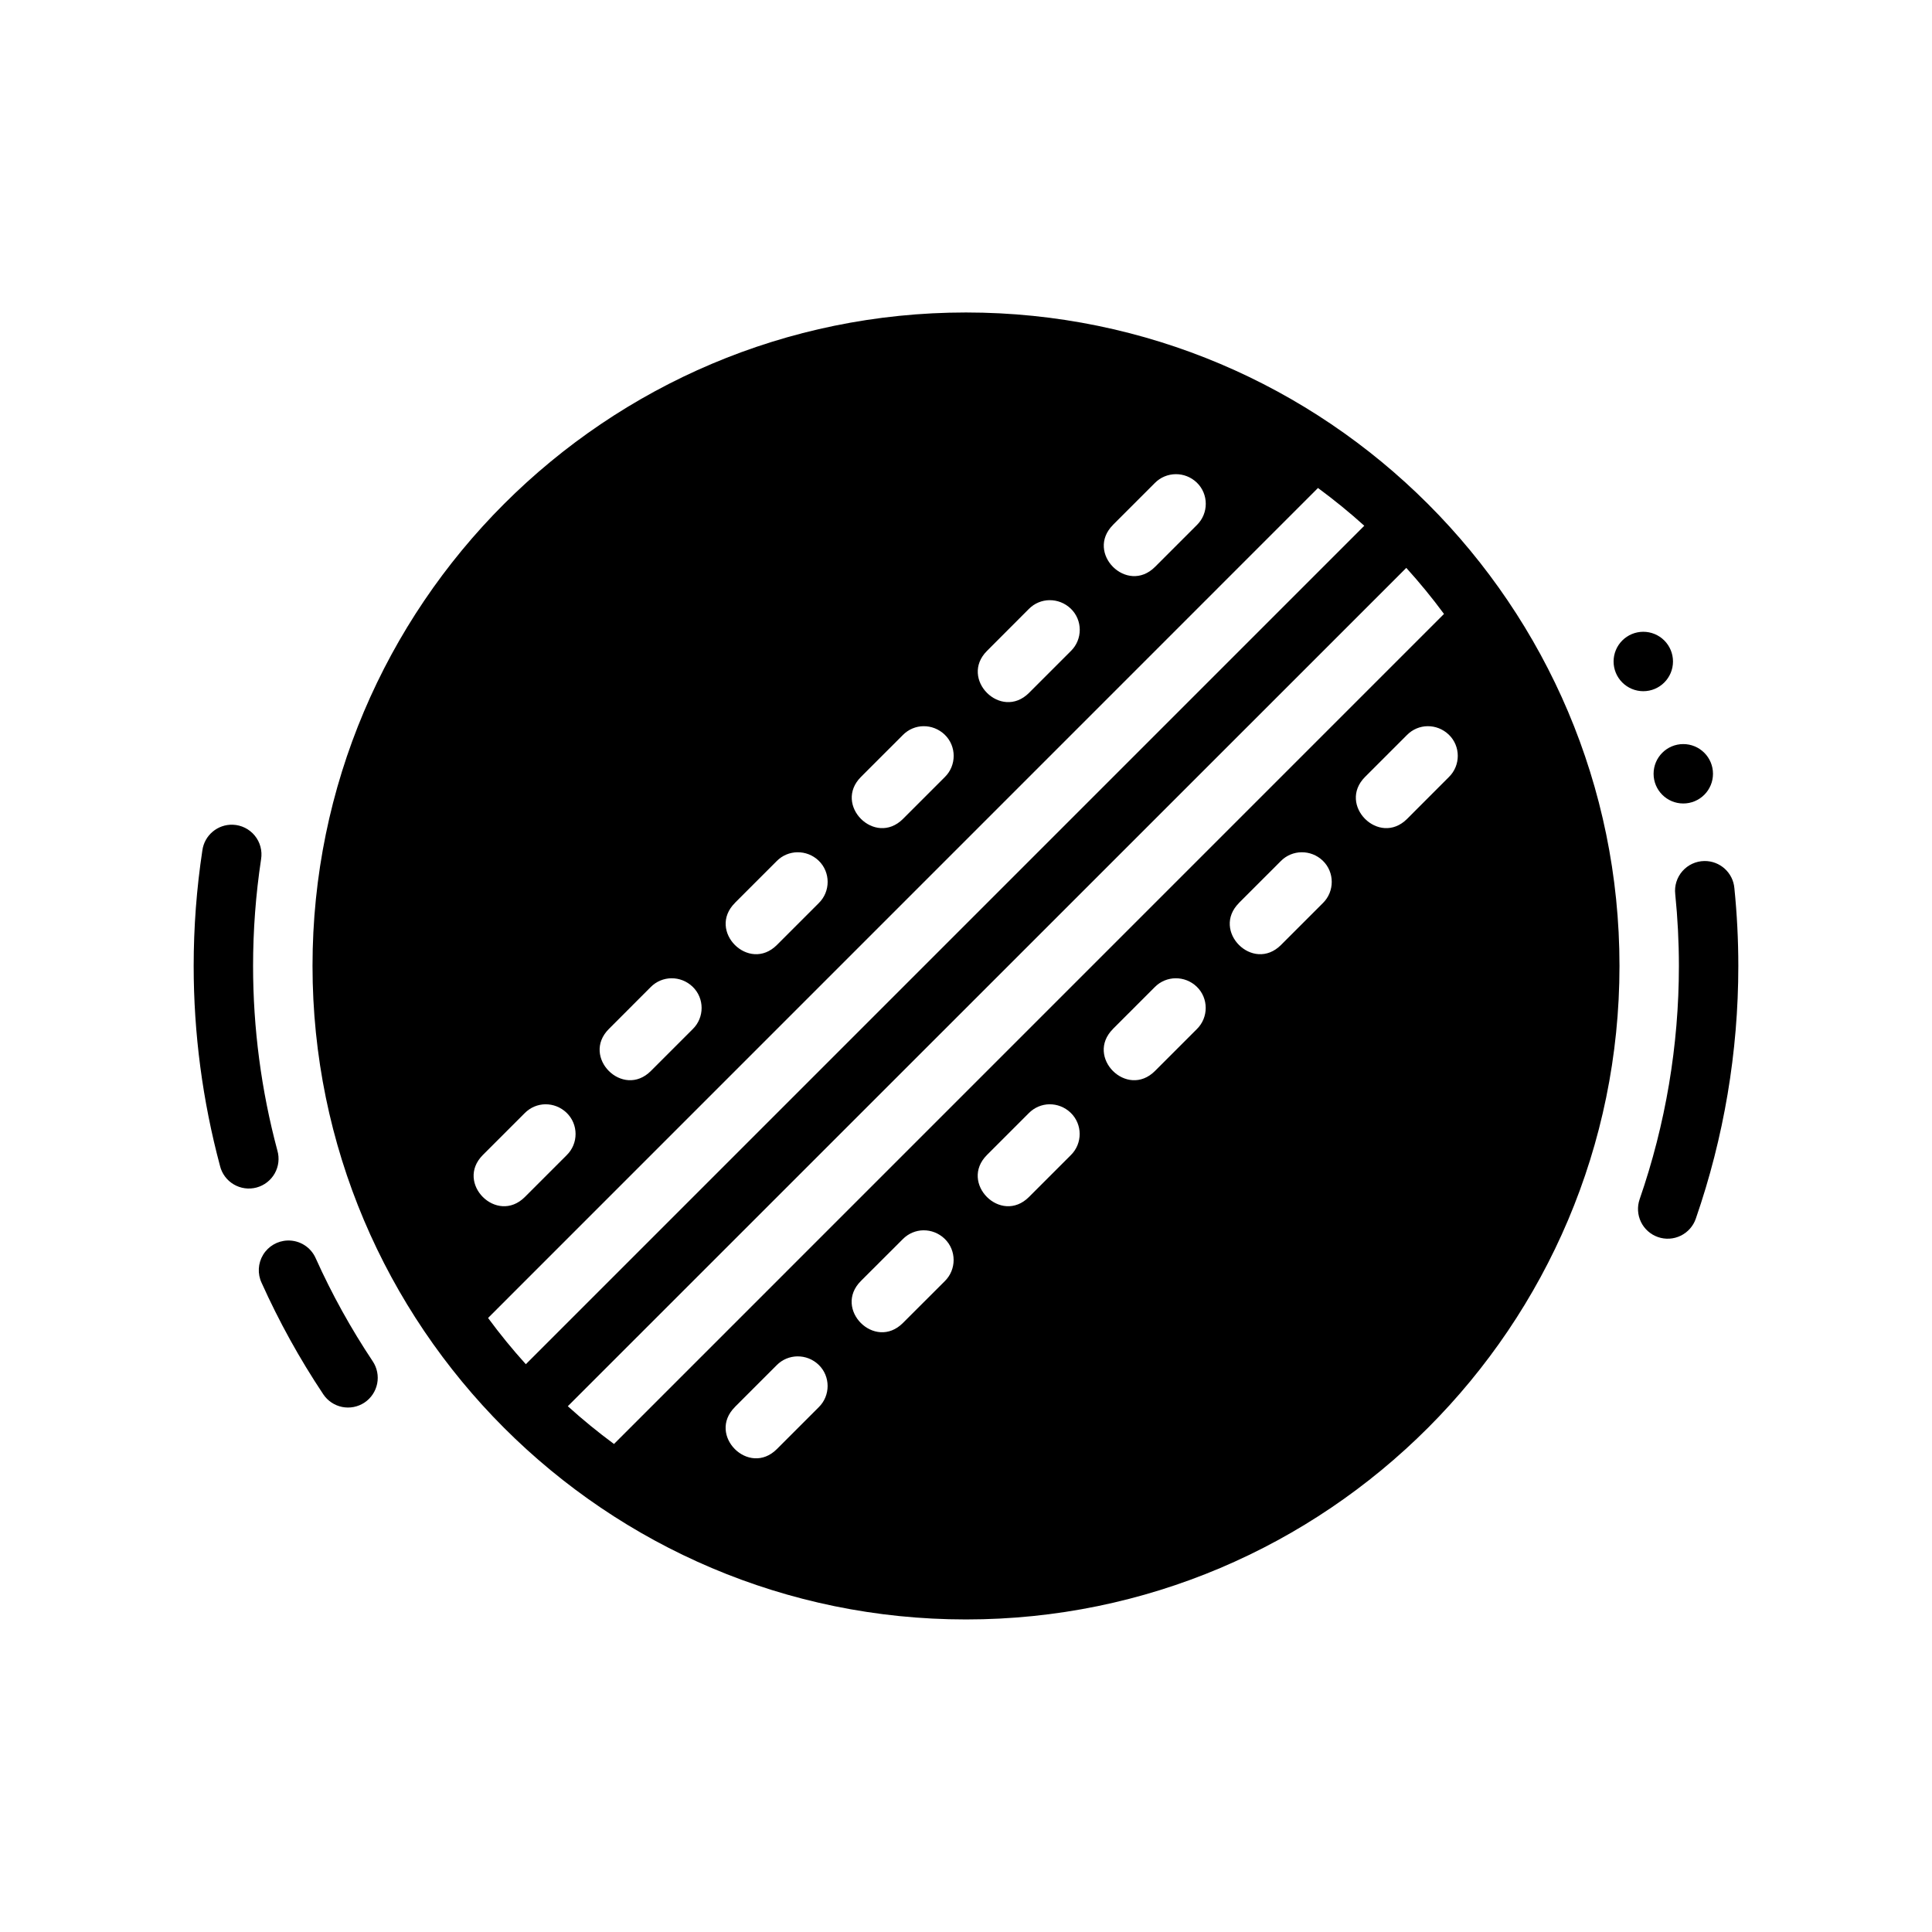 <?xml version="1.0" encoding="UTF-8"?>
<!-- Uploaded to: ICON Repo, www.iconrepo.com, Generator: ICON Repo Mixer Tools -->
<svg fill="#000000" width="800px" height="800px" version="1.1" viewBox="144 144 512 512" xmlns="http://www.w3.org/2000/svg">
 <g>
  <path d="m400 226.81c-95.562 0-173.18 77.605-173.18 173.15s77.621 173.21 173.18 173.21 173.18-77.668 173.18-173.21-77.621-173.15-173.18-173.15zm55.551 42.852c2.008-0.023 4.027 0.711 5.613 2.227 3.16 3.043 3.184 8.172 0 11.27l-11.07 11.07c-7.422 7.426-18.555-3.707-11.133-11.129v-0.016c22.246-22.246-11.16 11.18 11.07-11.07 1.512-1.543 3.512-2.328 5.519-2.352zm37.73 3.66c4.258 3.141 8.355 6.465 12.27 10.008l-222.2 222.2c-3.539-3.91-6.875-8-10.008-12.254zm23.402 21.172c3.527 3.902 6.867 7.965 9.992 12.207l-219.96 219.97c-4.254-3.137-8.328-6.473-12.238-10.008zm-94.543 8.562c2.008-0.023 4.043 0.727 5.629 2.242 3.16 3.043 3.184 8.156 0 11.254l-11.07 11.07c-7.422 7.422-18.555-3.707-11.133-11.133 22.246-22.246-11.16 11.164 11.07-11.086 1.512-1.547 3.496-2.328 5.504-2.352zm-33.395 33.395c2.008-0.023 4.027 0.727 5.613 2.242 3.16 3.043 3.184 8.172 0 11.27l-11.055 11.055c-7.422 7.422-18.555-3.707-11.133-11.133 22.242-22.246-11.16 11.18 11.07-11.07 1.512-1.547 3.496-2.344 5.504-2.367zm133.59 0c2.008-0.023 4.027 0.727 5.613 2.242 3.16 3.043 3.184 8.156 0 11.254l-11.055 11.07c-7.422 7.422-18.555-3.707-11.133-11.133 22.246-22.246-11.16 11.18 11.07-11.07 1.512-1.547 3.496-2.344 5.504-2.367zm-166.99 33.41c2.008-0.023 4.027 0.711 5.613 2.227 3.16 3.043 3.184 8.172 0 11.27l-11.07 11.07c-7.422 7.422-18.555-3.707-11.133-11.133v-0.016c22.242-22.246-11.16 11.18 11.07-11.07 1.512-1.547 3.512-2.328 5.519-2.352zm133.59 0c2.008-0.023 4.027 0.711 5.613 2.227 3.16 3.043 3.184 8.172 0 11.27l-11.07 11.07c-7.422 7.422-18.555-3.707-11.133-11.133v-0.016c22.242-22.246-11.16 11.18 11.07-11.07 1.512-1.547 3.512-2.328 5.519-2.352zm-166.99 33.395c2.008-0.023 4.027 0.727 5.613 2.242 3.16 3.043 3.184 8.156 0 11.254l-11.07 11.07c-7.422 7.422-18.555-3.707-11.133-11.133 22.242-22.246-11.16 11.164 11.07-11.086 1.512-1.543 3.512-2.328 5.519-2.352zm133.59 0c2.008-0.023 4.027 0.711 5.613 2.227 3.16 3.043 3.184 8.172 0 11.27l-11.07 11.07c-7.422 7.422-18.555-3.707-11.133-11.133v-0.016c22.246-22.246-11.16 11.18 11.07-11.07 1.512-1.547 3.512-2.328 5.519-2.352zm-167 33.395c2.008-0.023 4.027 0.727 5.613 2.242 3.16 3.043 3.199 8.156 0.016 11.254l-11.07 11.07c-7.422 7.422-18.555-3.707-11.133-11.133 22.246-22.246-11.16 11.18 11.07-11.07 1.512-1.543 3.496-2.344 5.504-2.367zm133.59 0c2.008-0.023 4.027 0.727 5.613 2.242 3.16 3.043 3.199 8.156 0.016 11.254l-11.07 11.07c-7.422 7.422-18.555-3.707-11.133-11.133 22.246-22.246-11.16 11.18 11.07-11.07 1.512-1.543 3.496-2.344 5.504-2.367zm-33.395 33.395c2.008-0.023 4.027 0.727 5.613 2.242 3.16 3.043 3.184 8.172 0 11.27l-11.07 11.055c-7.422 7.422-18.555-3.707-11.133-11.133 22.246-22.246-11.145 11.18 11.086-11.07 1.512-1.543 3.496-2.344 5.504-2.367zm-33.395 33.41c2.008-0.023 4.027 0.711 5.613 2.227 3.16 3.043 3.184 8.172 0 11.27l-11.07 11.07c-7.422 7.422-18.555-3.707-11.133-11.133v-0.016c22.242-22.246-11.16 11.18 11.07-11.07 1.512-1.547 3.512-2.328 5.519-2.352z"/>
  <path d="m220.17 472.75c-2.641 0.094-5.059 1.508-6.434 3.766-1.375 2.254-1.531 5.051-0.41 7.441 4.621 10.273 10.082 20.145 16.328 29.52 1.156 1.746 2.957 2.961 5.012 3.379 2.051 0.414 4.184-0.004 5.93-1.164 1.742-1.16 2.949-2.969 3.359-5.023 0.406-2.051-0.02-4.184-1.184-5.922-5.766-8.652-10.816-17.762-15.082-27.246-1.289-2.984-4.273-4.871-7.519-4.75z"/>
  <path d="m205.7 362.56c-4.035-0.137-7.523 2.797-8.07 6.797-1.535 10.141-2.305 20.387-2.305 30.641 0 17.887 2.352 35.703 6.981 52.98l-0.004 0.004c0.508 2.055 1.816 3.82 3.641 4.894 1.82 1.078 4 1.375 6.043 0.828s3.781-1.895 4.82-3.738c1.039-1.844 1.293-4.027 0.703-6.059-4.273-15.949-6.441-32.395-6.441-48.906 0-9.469 0.707-18.93 2.121-28.289v-0.004c0.367-2.231-0.242-4.516-1.676-6.266s-3.551-2.801-5.812-2.883z"/>
  <path d="m595.66 372.18c-2.227 0.035-4.332 1.008-5.801 2.68-1.469 1.676-2.16 3.891-1.902 6.102 0.641 6.324 0.969 12.676 0.969 19.035 0 21.043-3.523 41.941-10.41 61.824l0.004-0.004c-0.684 1.977-0.555 4.141 0.355 6.019 0.914 1.879 2.535 3.316 4.508 4 1.977 0.684 4.141 0.555 6.019-0.359 1.879-0.914 3.316-2.535 4-4.508 7.457-21.539 11.27-44.18 11.27-66.973 0-6.887-0.352-13.766-1.043-20.617v-0.004c-0.355-4.117-3.836-7.258-7.965-7.195z"/>
  <path d="m587.36 319.3c0 4.348-3.523 7.875-7.871 7.875-2.09 0-4.09-0.832-5.566-2.309-1.477-1.473-2.305-3.477-2.305-5.566 0-2.086 0.828-4.09 2.305-5.566 1.477-1.477 3.477-2.305 5.566-2.305 2.086 0 4.09 0.828 5.566 2.305 1.477 1.477 2.305 3.481 2.305 5.566z"/>
  <path d="m597.96 349.06c0 2.086-0.828 4.09-2.305 5.566-1.477 1.477-3.477 2.305-5.566 2.305-4.348 0-7.871-3.523-7.871-7.871s3.523-7.871 7.871-7.871c2.09 0 4.09 0.828 5.566 2.305 1.477 1.477 2.305 3.477 2.305 5.566z"/>
 </g>
</svg>